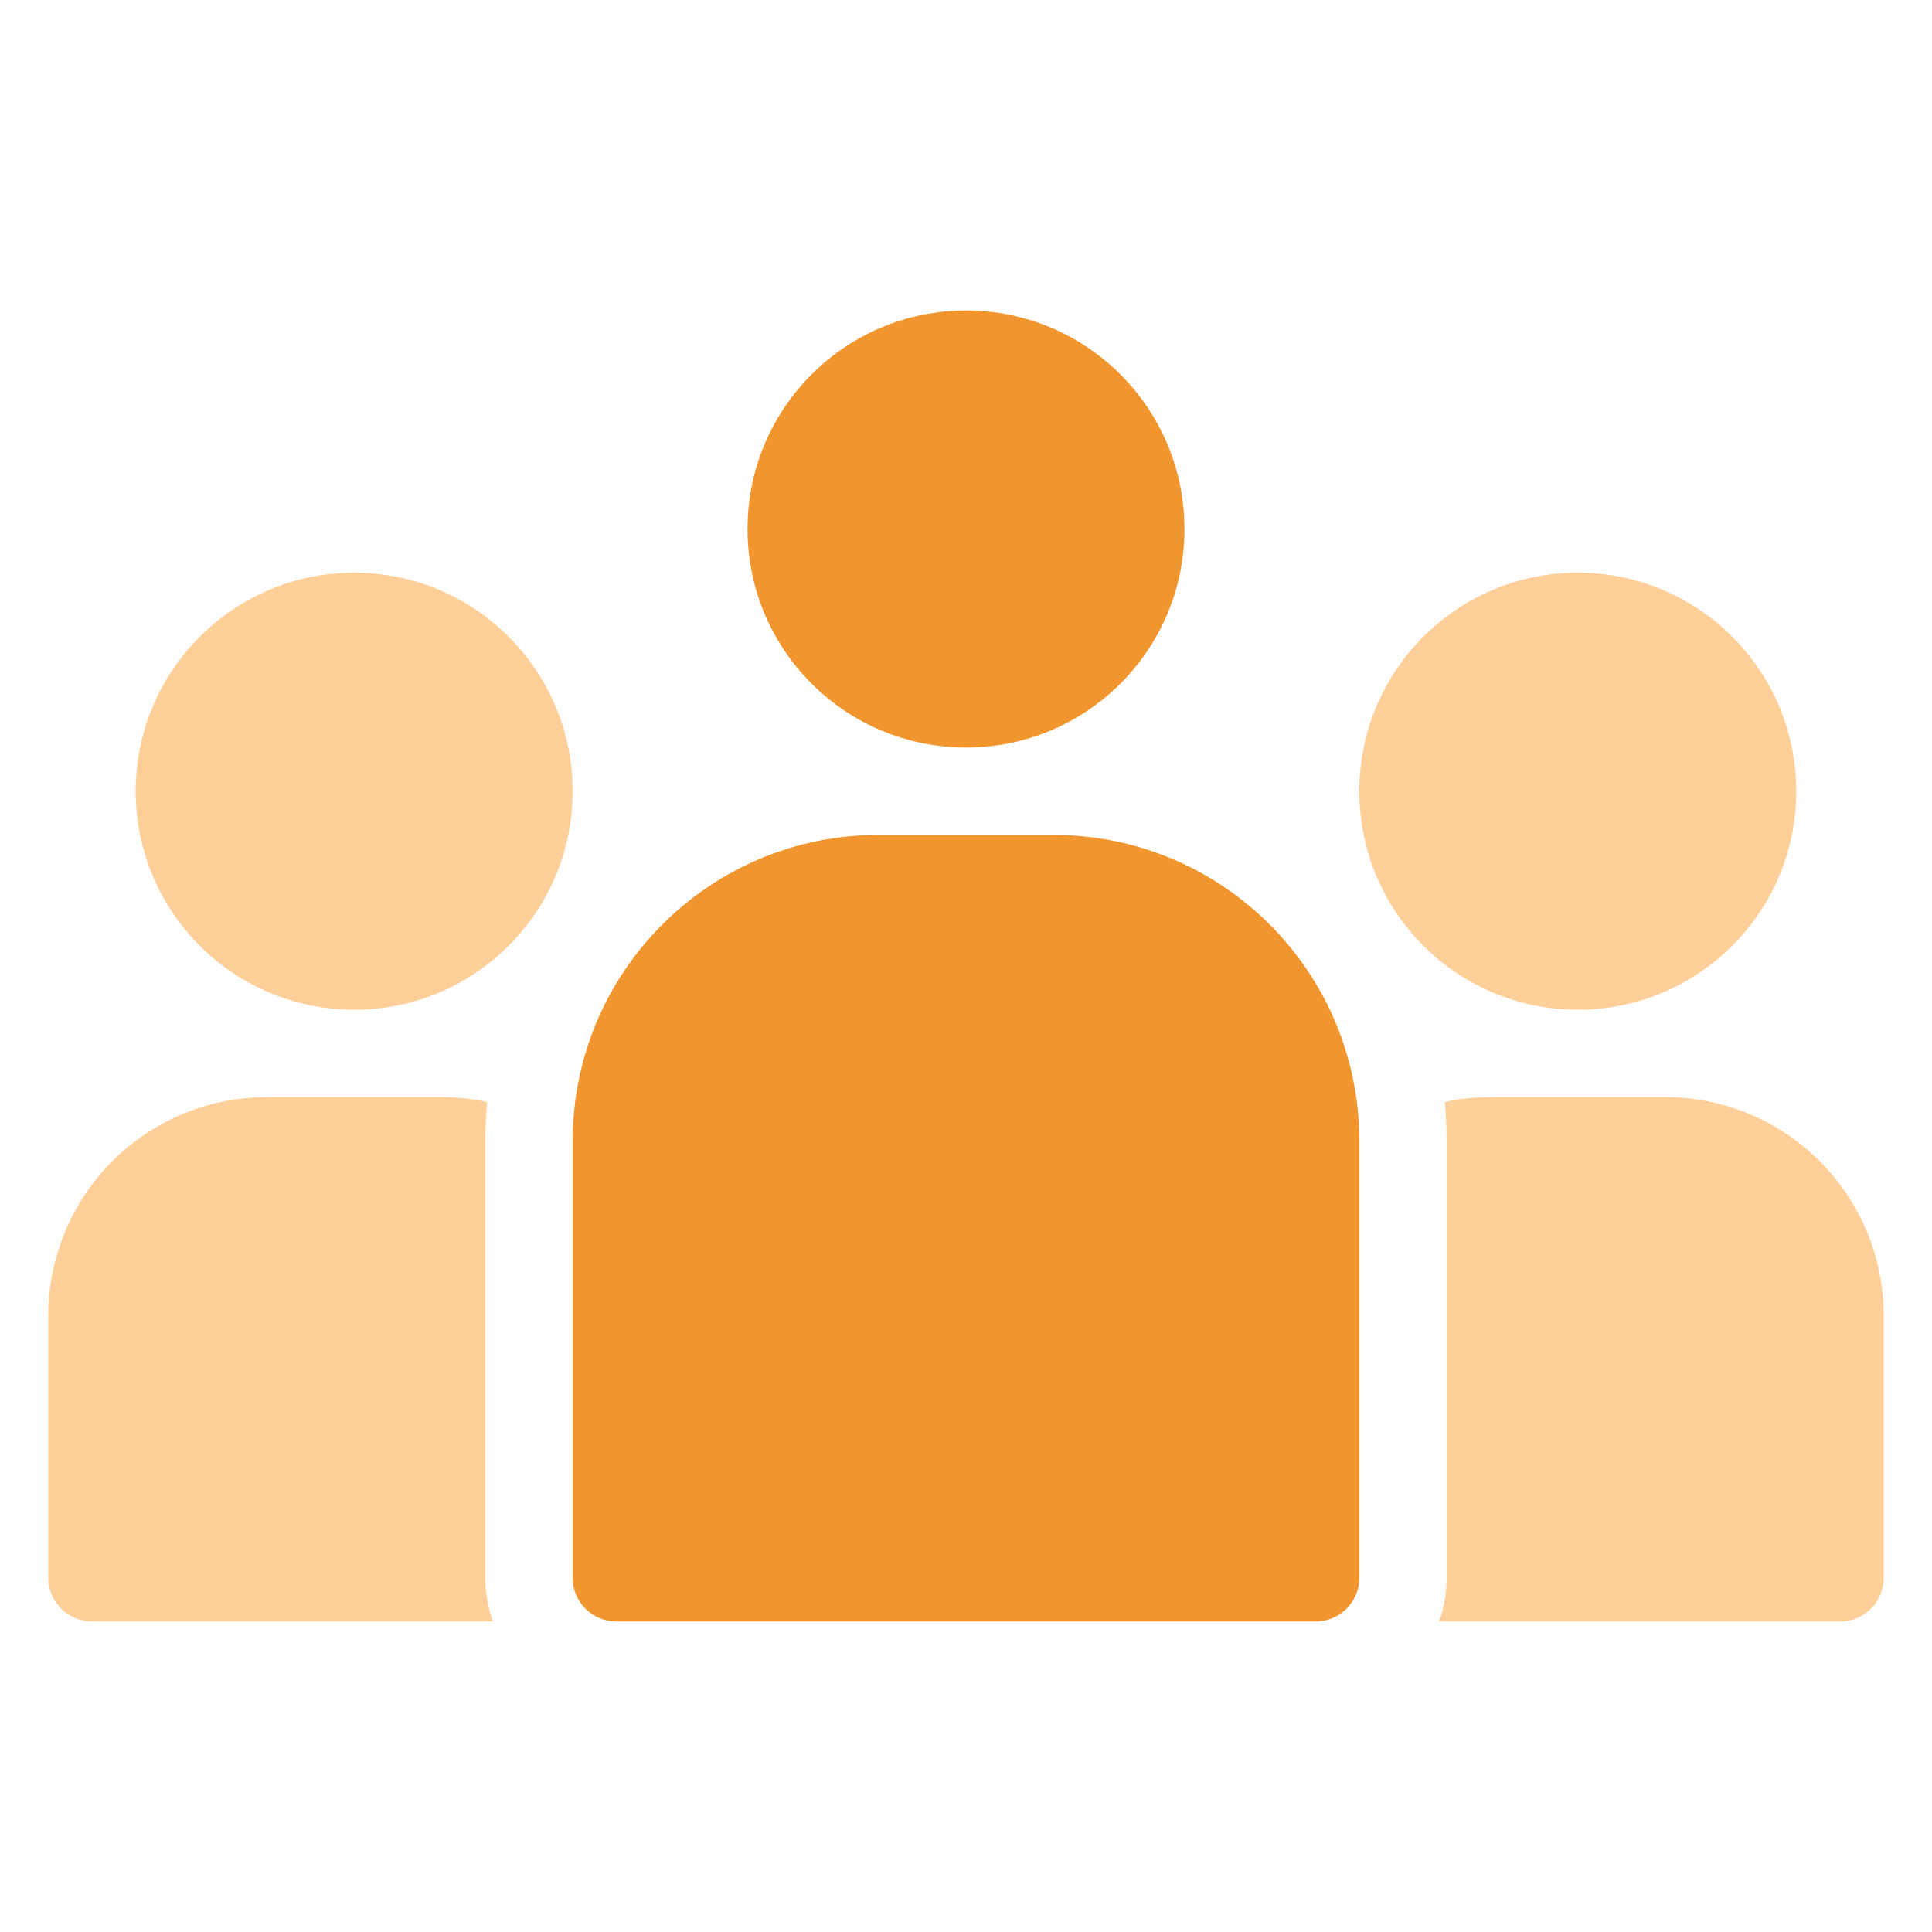 <svg width="24" height="24" viewBox="0 0 24 24" fill="none" xmlns="http://www.w3.org/2000/svg">
<path d="M4.4 12.543C5.899 12.543 7.114 11.328 7.114 9.829C7.114 8.33 5.899 7.114 4.4 7.114C2.901 7.114 1.686 8.33 1.686 9.829C1.686 11.328 2.901 12.543 4.4 12.543Z" fill="#FFCF99"/>
<path d="M12 9.286C13.499 9.286 14.714 8.071 14.714 6.572C14.714 5.073 13.499 3.857 12 3.857C10.501 3.857 9.286 5.073 9.286 6.572C9.286 8.071 10.501 9.286 12 9.286Z" fill="#F1962E"/>
<path d="M19.6 12.543C21.099 12.543 22.314 11.328 22.314 9.829C22.314 8.33 21.099 7.114 19.6 7.114C18.101 7.114 16.886 8.33 16.886 9.829C16.886 11.328 18.101 12.543 19.6 12.543Z" fill="#FFCF99"/>
<path fill-rule="evenodd" clip-rule="evenodd" d="M16.886 14.172V19.601C16.886 19.744 16.829 19.883 16.727 19.984C16.625 20.087 16.487 20.143 16.343 20.143H7.657C7.513 20.143 7.375 20.087 7.273 19.984C7.171 19.883 7.114 19.744 7.114 19.601V14.172C7.114 12.073 8.816 10.372 10.914 10.372H13.086C15.184 10.372 16.886 12.073 16.886 14.172Z" fill="#F1962E"/>
<path fill-rule="evenodd" clip-rule="evenodd" d="M6.052 13.689C5.867 13.649 5.677 13.629 5.486 13.629C4.776 13.629 4.024 13.629 3.314 13.629C2.595 13.629 1.904 13.915 1.395 14.424C0.886 14.933 0.6 15.623 0.6 16.343V19.6C0.6 19.9 0.843 20.143 1.143 20.143H6.122C6.061 19.971 6.029 19.787 6.029 19.6V14.172C6.029 14.009 6.037 13.848 6.052 13.689Z" fill="#FFCF99"/>
<path fill-rule="evenodd" clip-rule="evenodd" d="M17.878 20.143H22.857C23.157 20.143 23.4 19.9 23.4 19.6V16.343C23.4 15.623 23.114 14.933 22.605 14.424C22.096 13.915 21.406 13.629 20.686 13.629C19.976 13.629 19.224 13.629 18.514 13.629C18.323 13.629 18.133 13.649 17.948 13.689C17.963 13.848 17.971 14.009 17.971 14.172V19.6C17.971 19.787 17.939 19.971 17.878 20.143Z" fill="#FFCF99"/>
</svg>
